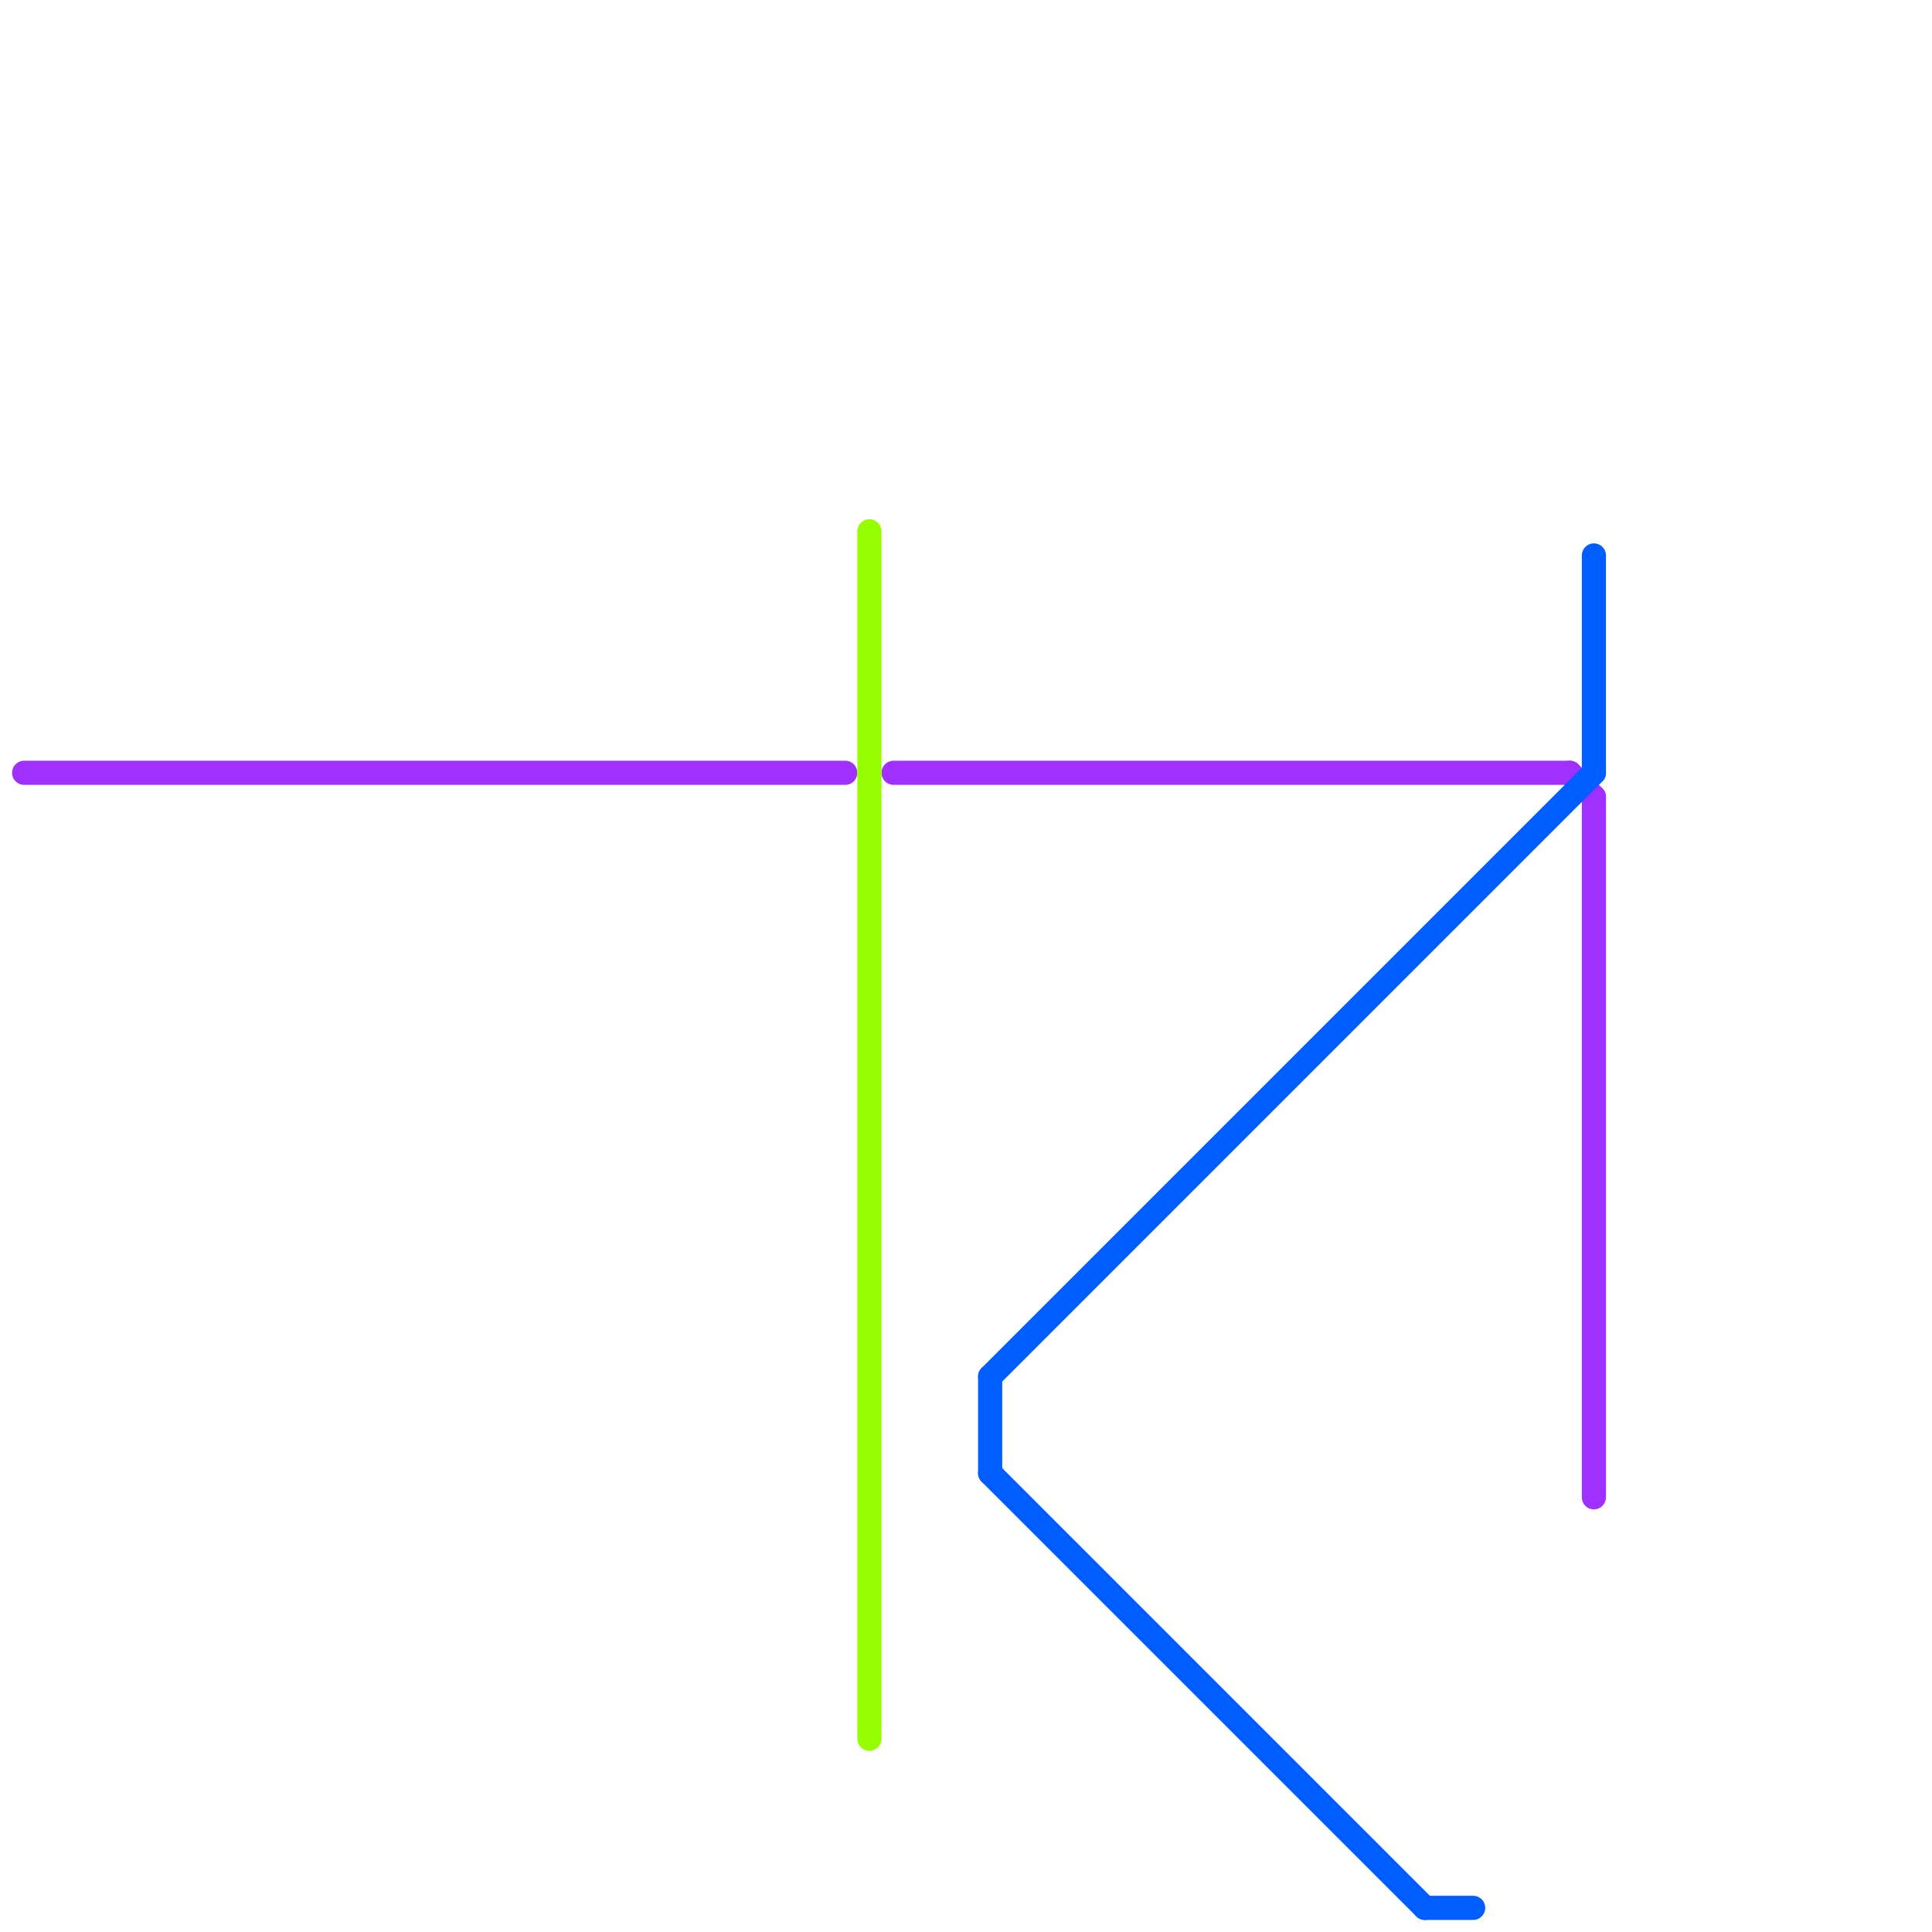 
<svg version="1.1" xmlns="http://www.w3.org/2000/svg" viewBox="0 0 80 80">
<style>text { font: 1px Helvetica; font-weight: 600; white-space: pre; dominant-baseline: central; } line { stroke-width: 1; fill: none; stroke-linecap: round; stroke-linejoin: round; } .c0 { stroke: #9f30ff } .c1 { stroke: #95ff00 } .c2 { stroke: #005dff } .w1 { stroke-width: 1; }</style><defs><g id="wm-xf"><circle r="1.2" fill="#000"/><circle r="0.9" fill="#fff"/><circle r="0.6" fill="#000"/><circle r="0.3" fill="#fff"/></g><g id="wm"><circle r="0.6" fill="#000"/><circle r="0.3" fill="#fff"/></g></defs><line class="c0 " x1="1" y1="32" x2="35" y2="32"/><line class="c0 " x1="66" y1="33" x2="66" y2="62"/><line class="c0 " x1="37" y1="32" x2="65" y2="32"/><line class="c0 " x1="65" y1="32" x2="66" y2="33"/><line class="c1 " x1="36" y1="22" x2="36" y2="72"/><line class="c2 " x1="41" y1="57" x2="41" y2="61"/><line class="c2 " x1="66" y1="23" x2="66" y2="32"/><line class="c2 " x1="41" y1="57" x2="66" y2="32"/><line class="c2 " x1="41" y1="61" x2="59" y2="79"/><line class="c2 " x1="59" y1="79" x2="61" y2="79"/>
</svg>
